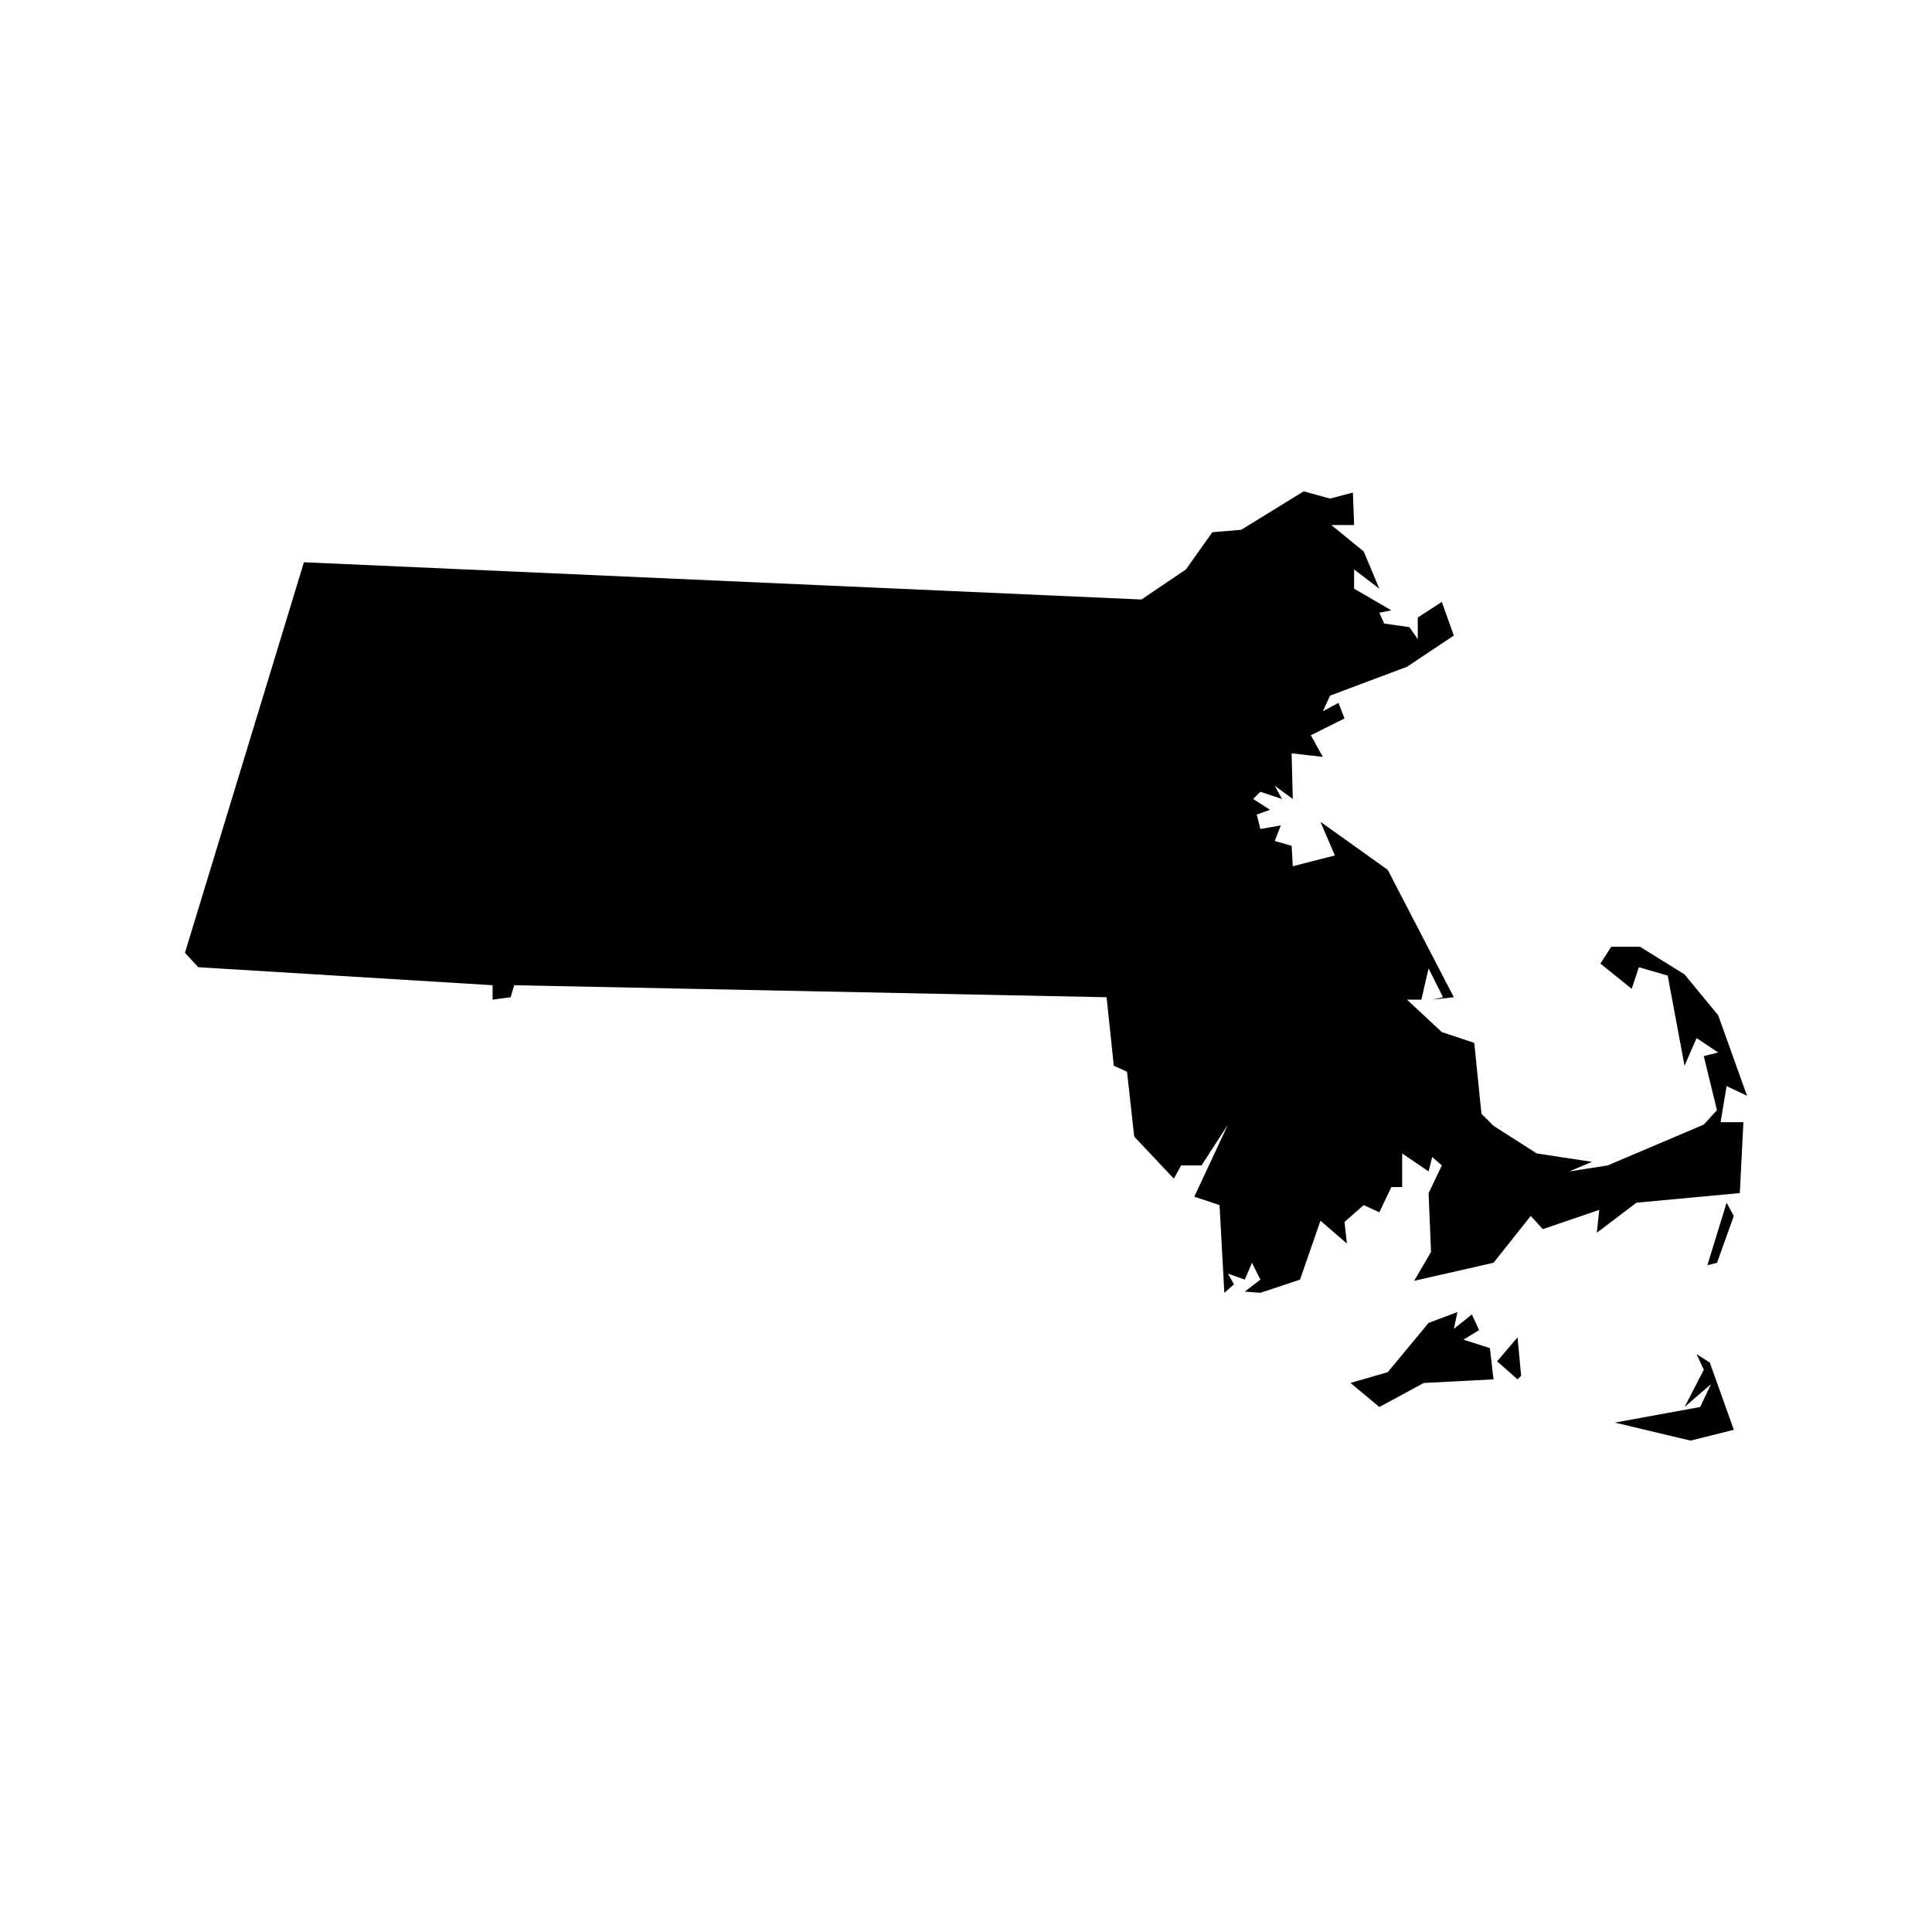 <?xml version="1.0" encoding="utf-8"?>
<!-- Generator: Adobe Illustrator 17.0.0, SVG Export Plug-In . SVG Version: 6.00 Build 0)  -->
<!DOCTYPE svg PUBLIC "-//W3C//DTD SVG 1.1//EN" "http://www.w3.org/Graphics/SVG/1.1/DTD/svg11.dtd">
<svg version="1.1" id="Layer_1" xmlns="http://www.w3.org/2000/svg" xmlns:xlink="http://www.w3.org/1999/xlink" x="0px" y="0px"
	 width="216px" height="216px" viewBox="0 0 216 216" enable-background="new 0 0 216 216" xml:space="preserve">
<g>
	<path d="M148.705,55.741l2.552-0.672l0.134,3.628h-2.553l3.627,2.955l1.747,4.164l-2.821-2.15v2.15l4.164,2.418l-1.343,0.269
		l0.537,1.209l2.821,0.403l0.941,1.343v-2.418l2.687-1.746l1.343,3.761l-5.239,3.493l-8.598,3.224l-0.806,1.747l1.746-0.941
		l0.672,1.746l-3.762,1.881l1.343,2.418l-3.493-0.403l0.134,5.105l-2.015-1.478l0.806,1.478l-2.418-0.806l-0.806,0.806l1.881,1.209
		l-1.478,0.537l0.403,1.612l2.284-0.403l-0.672,1.746l1.881,0.537l0.134,2.284l4.702-1.209l-1.612-3.761l7.523,5.374l7.389,14.24
		l-2.418,0.268l1.209-0.268l-1.612-3.224l-0.806,3.493h-1.612l3.896,3.627l3.627,1.209l0.806,7.926l1.343,1.343l4.836,3.09
		l6.18,0.941l-2.553,1.075l4.299-0.672l10.747-4.568l1.477-1.612l-1.477-6.045l1.612-0.403l-2.418-1.612l-1.343,3.09l-1.881-10.075
		l-3.224-0.941l-0.806,2.418l-3.493-2.821l1.209-1.881h3.224l4.971,3.09l3.762,4.567l3.224,9.001l-2.284-1.075l-0.671,4.03h2.552
		l-0.403,7.926l-11.553,1.075l-4.433,3.359l0.269-2.553l-6.314,2.149l-1.343-1.477l-4.164,5.239l-8.867,2.015l1.881-3.224
		l-0.268-6.583l1.477-3.09l-1.075-0.941l-0.403,1.612l-2.956-2.015v3.762h-1.209l-1.343,2.821l-1.747-0.806l-2.149,1.881
		l0.269,2.418l-2.956-2.553l-2.284,6.583l-4.433,1.478l-1.746-0.134l1.746-1.343l-0.94-1.881l-0.806,1.881l-1.881-0.672l0.672,1.209
		l-1.075,0.941l-0.537-9.807l-2.821-0.941l3.762-8.06l-2.955,4.568h-2.284l-0.806,1.478l-4.433-4.702l-0.806-7.254l-1.478-0.672
		l-0.806-7.657l-66.23-1.343l-0.403,1.343l-2.015,0.268v-1.612l-32.913-2.015l-1.478-1.612l13.3-43.661l93.636,4.164l4.971-3.359
		l2.955-4.164l3.224-0.268l6.985-4.299L148.705,55.741z M162.945,146.69l-0.403,1.881l2.015-1.612l0.806,1.746l-1.746,1.075
		l2.956,0.941l0.403,3.493l-7.792,0.403l-4.971,2.687l-3.224-2.687l4.164-1.209l4.568-5.508L162.945,146.69z M170.065,153.81
		l-0.403,0.403l-2.284-2.015l2.284-2.687L170.065,153.81z M191.157,152.332l2.687,7.523l-4.836,1.209l-8.463-2.015l9.538-1.746
		l1.209-2.553l-2.955,2.553l2.15-4.164l-0.806-1.746L191.157,152.332z M191.963,141.182l-1.075,0.269l2.149-6.986l0.806,1.478
		L191.963,141.182z"/>
</g>
</svg>
